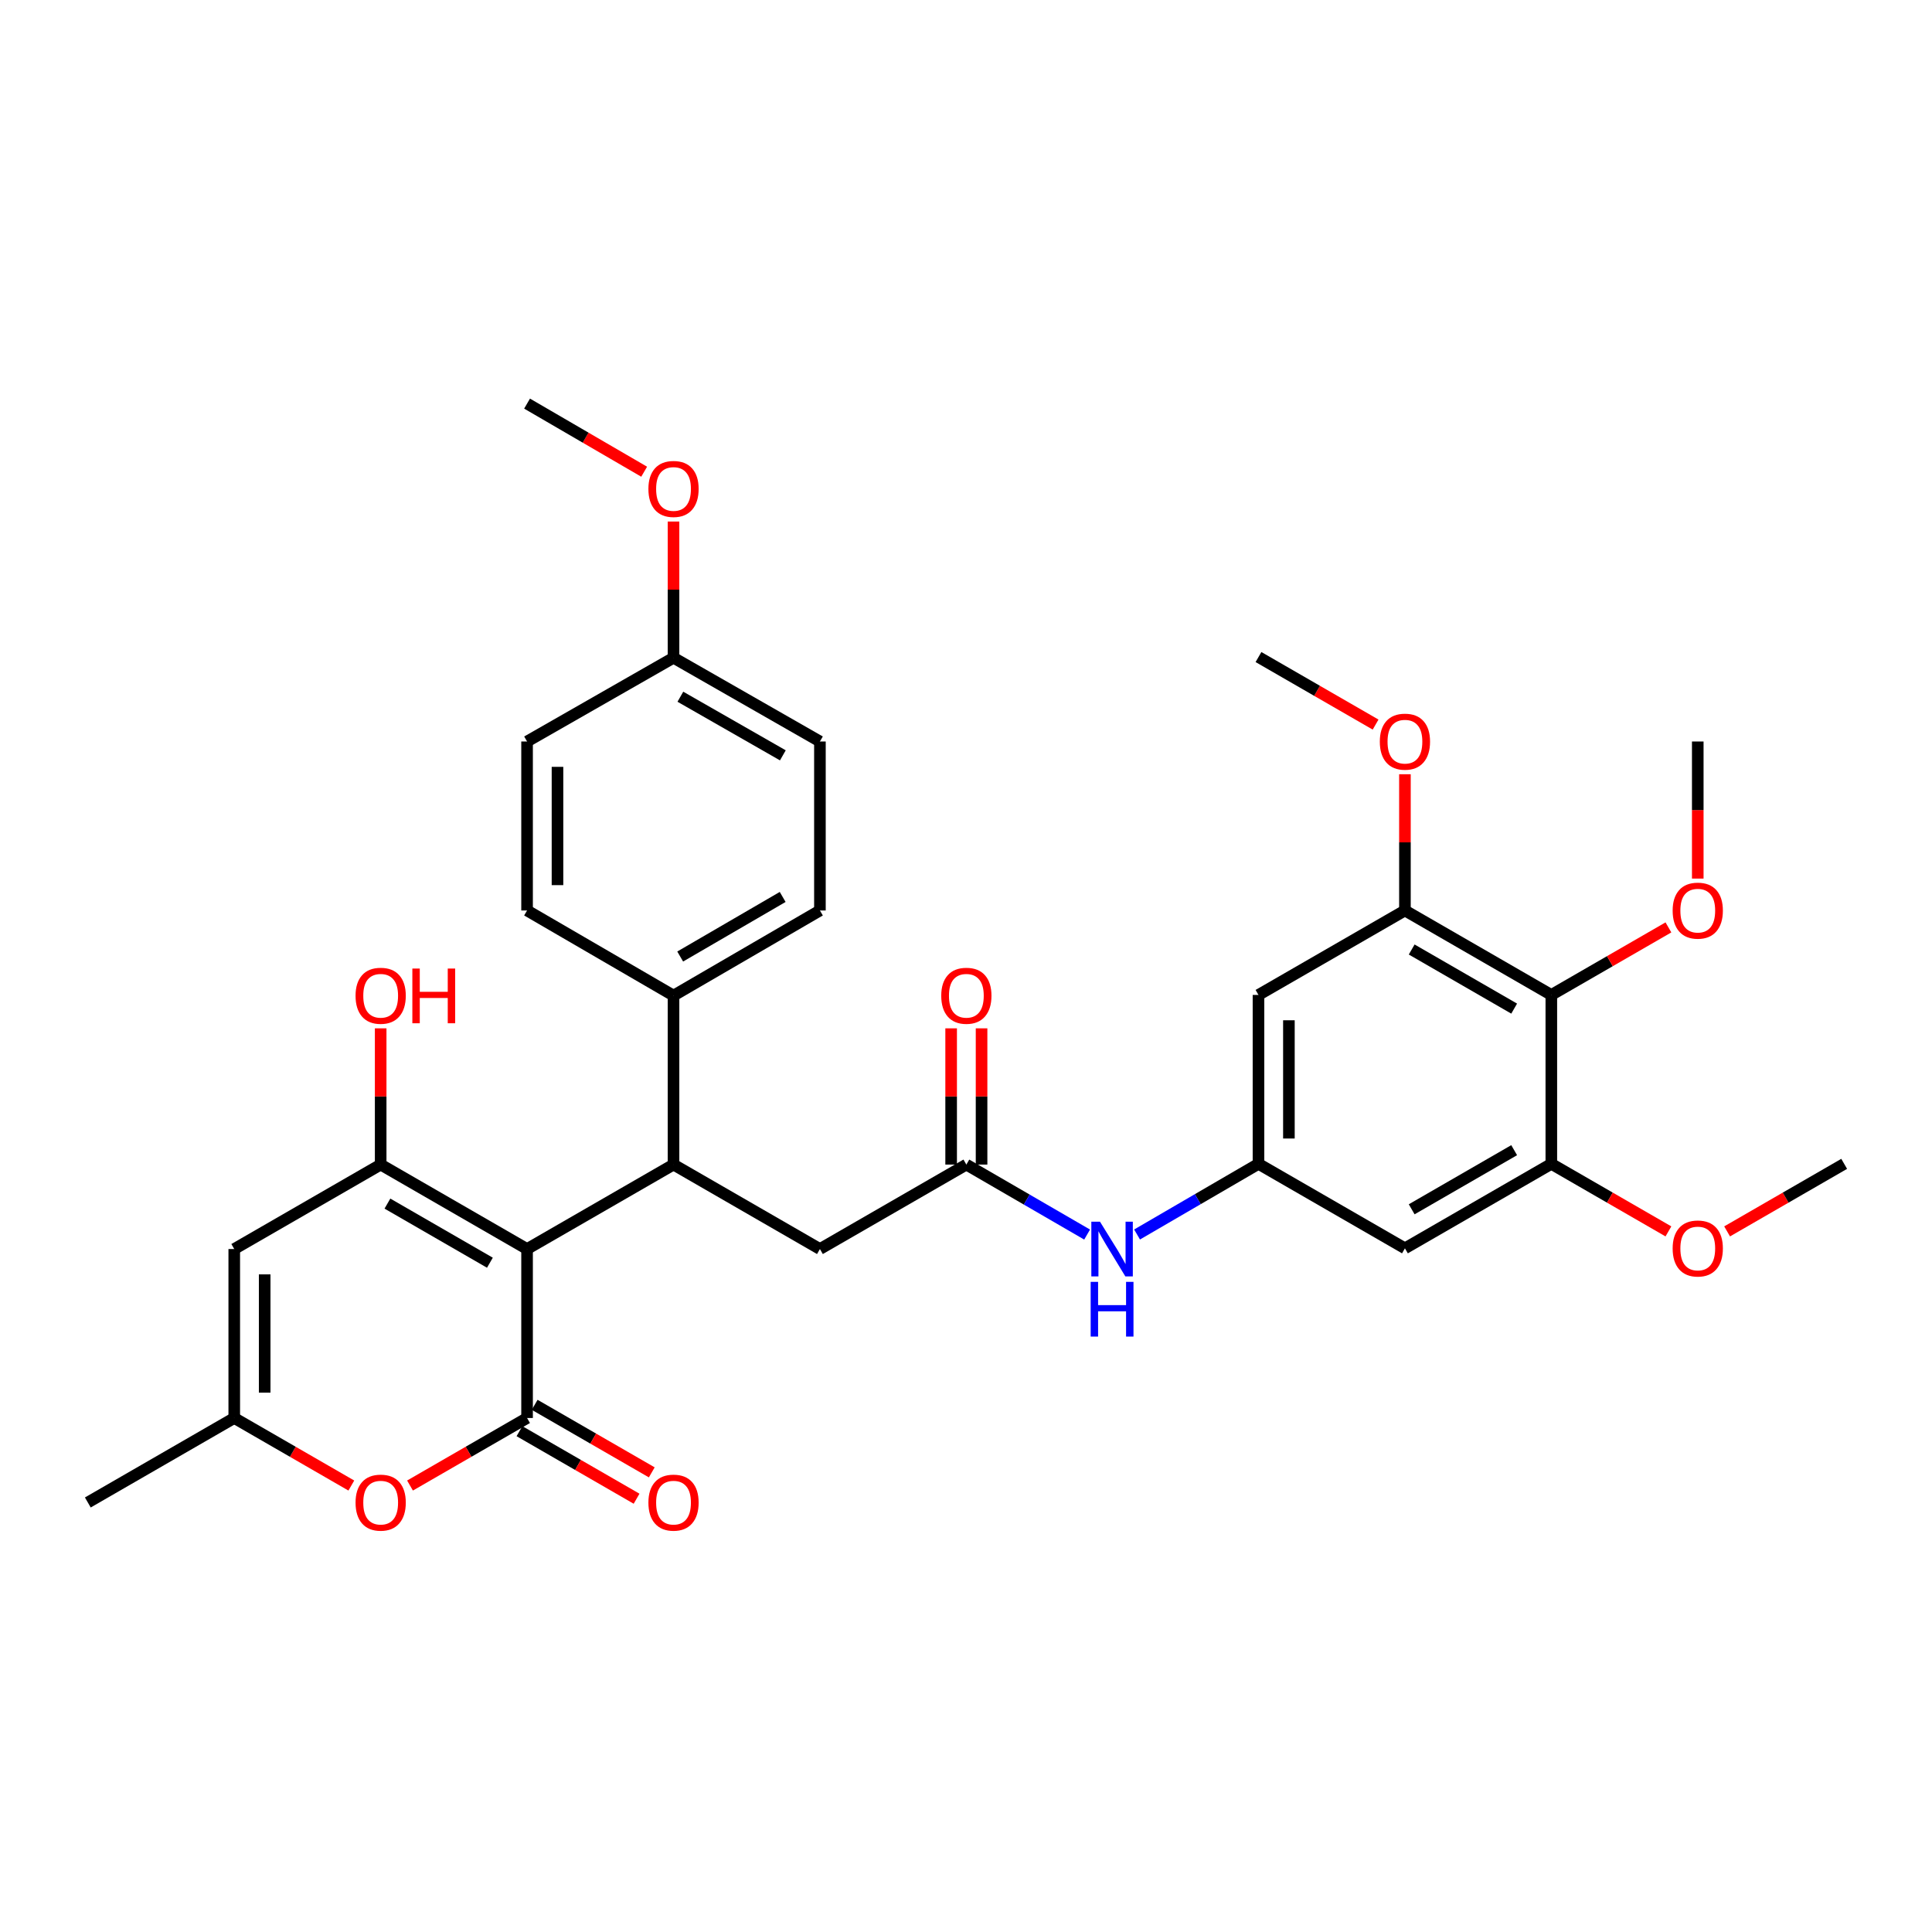 <?xml version='1.0' encoding='iso-8859-1'?>
<svg version='1.1' baseProfile='full'
              xmlns='http://www.w3.org/2000/svg'
                      xmlns:rdkit='http://www.rdkit.org/xml'
                      xmlns:xlink='http://www.w3.org/1999/xlink'
                  xml:space='preserve'
width='1000px' height='1000px' viewBox='0 0 1000 1000'>
<!-- END OF HEADER -->
<rect style='opacity:1.0;fill:#FFFFFF;stroke:none' width='1000' height='1000' x='0' y='0'> </rect>
<path class='bond-0' d='M 272.81,646.497 L 272.81,733.953' style='fill:none;fill-rule:evenodd;stroke:#000000;stroke-width:6px;stroke-linecap:butt;stroke-linejoin:miter;stroke-opacity:1' />
<path class='bond-1' d='M 272.81,646.497 L 197.034,602.783' style='fill:none;fill-rule:evenodd;stroke:#000000;stroke-width:6px;stroke-linecap:butt;stroke-linejoin:miter;stroke-opacity:1' />
<path class='bond-1' d='M 253.575,653.58 L 200.532,622.98' style='fill:none;fill-rule:evenodd;stroke:#000000;stroke-width:6px;stroke-linecap:butt;stroke-linejoin:miter;stroke-opacity:1' />
<path class='bond-2' d='M 272.81,646.497 L 348.613,602.783' style='fill:none;fill-rule:evenodd;stroke:#000000;stroke-width:6px;stroke-linecap:butt;stroke-linejoin:miter;stroke-opacity:1' />
<path class='bond-4' d='M 272.81,733.953 L 242.516,751.433' style='fill:none;fill-rule:evenodd;stroke:#000000;stroke-width:6px;stroke-linecap:butt;stroke-linejoin:miter;stroke-opacity:1' />
<path class='bond-4' d='M 242.516,751.433 L 212.221,768.913' style='fill:none;fill-rule:evenodd;stroke:#FF0000;stroke-width:6px;stroke-linecap:butt;stroke-linejoin:miter;stroke-opacity:1' />
<path class='bond-16' d='M 268.877,740.773 L 299.184,758.254' style='fill:none;fill-rule:evenodd;stroke:#000000;stroke-width:6px;stroke-linecap:butt;stroke-linejoin:miter;stroke-opacity:1' />
<path class='bond-16' d='M 299.184,758.254 L 329.492,775.736' style='fill:none;fill-rule:evenodd;stroke:#FF0000;stroke-width:6px;stroke-linecap:butt;stroke-linejoin:miter;stroke-opacity:1' />
<path class='bond-16' d='M 276.744,727.133 L 307.052,744.614' style='fill:none;fill-rule:evenodd;stroke:#000000;stroke-width:6px;stroke-linecap:butt;stroke-linejoin:miter;stroke-opacity:1' />
<path class='bond-16' d='M 307.052,744.614 L 337.359,762.096' style='fill:none;fill-rule:evenodd;stroke:#FF0000;stroke-width:6px;stroke-linecap:butt;stroke-linejoin:miter;stroke-opacity:1' />
<path class='bond-3' d='M 197.034,602.783 L 121.249,646.497' style='fill:none;fill-rule:evenodd;stroke:#000000;stroke-width:6px;stroke-linecap:butt;stroke-linejoin:miter;stroke-opacity:1' />
<path class='bond-18' d='M 197.034,602.783 L 197.034,567.524' style='fill:none;fill-rule:evenodd;stroke:#000000;stroke-width:6px;stroke-linecap:butt;stroke-linejoin:miter;stroke-opacity:1' />
<path class='bond-18' d='M 197.034,567.524 L 197.034,532.265' style='fill:none;fill-rule:evenodd;stroke:#FF0000;stroke-width:6px;stroke-linecap:butt;stroke-linejoin:miter;stroke-opacity:1' />
<path class='bond-13' d='M 348.613,602.783 L 424.39,646.497' style='fill:none;fill-rule:evenodd;stroke:#000000;stroke-width:6px;stroke-linecap:butt;stroke-linejoin:miter;stroke-opacity:1' />
<path class='bond-15' d='M 348.613,602.783 L 348.613,515.319' style='fill:none;fill-rule:evenodd;stroke:#000000;stroke-width:6px;stroke-linecap:butt;stroke-linejoin:miter;stroke-opacity:1' />
<path class='bond-33' d='M 121.249,646.497 L 121.249,733.953' style='fill:none;fill-rule:evenodd;stroke:#000000;stroke-width:6px;stroke-linecap:butt;stroke-linejoin:miter;stroke-opacity:1' />
<path class='bond-33' d='M 136.995,659.616 L 136.995,720.834' style='fill:none;fill-rule:evenodd;stroke:#000000;stroke-width:6px;stroke-linecap:butt;stroke-linejoin:miter;stroke-opacity:1' />
<path class='bond-6' d='M 181.847,768.914 L 151.548,751.433' style='fill:none;fill-rule:evenodd;stroke:#FF0000;stroke-width:6px;stroke-linecap:butt;stroke-linejoin:miter;stroke-opacity:1' />
<path class='bond-6' d='M 151.548,751.433 L 121.249,733.953' style='fill:none;fill-rule:evenodd;stroke:#000000;stroke-width:6px;stroke-linecap:butt;stroke-linejoin:miter;stroke-opacity:1' />
<path class='bond-5' d='M 802.966,514.978 L 727.19,471.263' style='fill:none;fill-rule:evenodd;stroke:#000000;stroke-width:6px;stroke-linecap:butt;stroke-linejoin:miter;stroke-opacity:1' />
<path class='bond-5' d='M 783.731,522.06 L 730.687,491.46' style='fill:none;fill-rule:evenodd;stroke:#000000;stroke-width:6px;stroke-linecap:butt;stroke-linejoin:miter;stroke-opacity:1' />
<path class='bond-21' d='M 802.966,514.978 L 833.269,497.5' style='fill:none;fill-rule:evenodd;stroke:#000000;stroke-width:6px;stroke-linecap:butt;stroke-linejoin:miter;stroke-opacity:1' />
<path class='bond-21' d='M 833.269,497.5 L 863.573,480.022' style='fill:none;fill-rule:evenodd;stroke:#FF0000;stroke-width:6px;stroke-linecap:butt;stroke-linejoin:miter;stroke-opacity:1' />
<path class='bond-35' d='M 802.966,514.978 L 802.966,602.407' style='fill:none;fill-rule:evenodd;stroke:#000000;stroke-width:6px;stroke-linecap:butt;stroke-linejoin:miter;stroke-opacity:1' />
<path class='bond-28' d='M 121.249,733.953 L 45.455,777.676' style='fill:none;fill-rule:evenodd;stroke:#000000;stroke-width:6px;stroke-linecap:butt;stroke-linejoin:miter;stroke-opacity:1' />
<path class='bond-7' d='M 802.966,602.407 L 727.19,646.13' style='fill:none;fill-rule:evenodd;stroke:#000000;stroke-width:6px;stroke-linecap:butt;stroke-linejoin:miter;stroke-opacity:1' />
<path class='bond-7' d='M 783.73,595.326 L 730.686,625.932' style='fill:none;fill-rule:evenodd;stroke:#000000;stroke-width:6px;stroke-linecap:butt;stroke-linejoin:miter;stroke-opacity:1' />
<path class='bond-23' d='M 802.966,602.407 L 833.269,619.888' style='fill:none;fill-rule:evenodd;stroke:#000000;stroke-width:6px;stroke-linecap:butt;stroke-linejoin:miter;stroke-opacity:1' />
<path class='bond-23' d='M 833.269,619.888 L 863.573,637.369' style='fill:none;fill-rule:evenodd;stroke:#FF0000;stroke-width:6px;stroke-linecap:butt;stroke-linejoin:miter;stroke-opacity:1' />
<path class='bond-8' d='M 727.19,471.263 L 651.387,514.978' style='fill:none;fill-rule:evenodd;stroke:#000000;stroke-width:6px;stroke-linecap:butt;stroke-linejoin:miter;stroke-opacity:1' />
<path class='bond-22' d='M 727.19,471.263 L 727.19,436.004' style='fill:none;fill-rule:evenodd;stroke:#000000;stroke-width:6px;stroke-linecap:butt;stroke-linejoin:miter;stroke-opacity:1' />
<path class='bond-22' d='M 727.19,436.004 L 727.19,400.746' style='fill:none;fill-rule:evenodd;stroke:#FF0000;stroke-width:6px;stroke-linecap:butt;stroke-linejoin:miter;stroke-opacity:1' />
<path class='bond-9' d='M 651.387,602.407 L 619.964,620.69' style='fill:none;fill-rule:evenodd;stroke:#000000;stroke-width:6px;stroke-linecap:butt;stroke-linejoin:miter;stroke-opacity:1' />
<path class='bond-9' d='M 619.964,620.69 L 588.542,638.973' style='fill:none;fill-rule:evenodd;stroke:#0000FF;stroke-width:6px;stroke-linecap:butt;stroke-linejoin:miter;stroke-opacity:1' />
<path class='bond-11' d='M 651.387,602.407 L 727.19,646.13' style='fill:none;fill-rule:evenodd;stroke:#000000;stroke-width:6px;stroke-linecap:butt;stroke-linejoin:miter;stroke-opacity:1' />
<path class='bond-12' d='M 651.387,602.407 L 651.387,514.978' style='fill:none;fill-rule:evenodd;stroke:#000000;stroke-width:6px;stroke-linecap:butt;stroke-linejoin:miter;stroke-opacity:1' />
<path class='bond-12' d='M 667.134,589.292 L 667.134,528.092' style='fill:none;fill-rule:evenodd;stroke:#000000;stroke-width:6px;stroke-linecap:butt;stroke-linejoin:miter;stroke-opacity:1' />
<path class='bond-10' d='M 500.184,602.783 L 424.39,646.497' style='fill:none;fill-rule:evenodd;stroke:#000000;stroke-width:6px;stroke-linecap:butt;stroke-linejoin:miter;stroke-opacity:1' />
<path class='bond-14' d='M 500.184,602.783 L 531.437,620.896' style='fill:none;fill-rule:evenodd;stroke:#000000;stroke-width:6px;stroke-linecap:butt;stroke-linejoin:miter;stroke-opacity:1' />
<path class='bond-14' d='M 531.437,620.896 L 562.691,639.01' style='fill:none;fill-rule:evenodd;stroke:#0000FF;stroke-width:6px;stroke-linecap:butt;stroke-linejoin:miter;stroke-opacity:1' />
<path class='bond-17' d='M 508.057,602.783 L 508.057,567.524' style='fill:none;fill-rule:evenodd;stroke:#000000;stroke-width:6px;stroke-linecap:butt;stroke-linejoin:miter;stroke-opacity:1' />
<path class='bond-17' d='M 508.057,567.524 L 508.057,532.265' style='fill:none;fill-rule:evenodd;stroke:#FF0000;stroke-width:6px;stroke-linecap:butt;stroke-linejoin:miter;stroke-opacity:1' />
<path class='bond-17' d='M 492.31,602.783 L 492.31,567.524' style='fill:none;fill-rule:evenodd;stroke:#000000;stroke-width:6px;stroke-linecap:butt;stroke-linejoin:miter;stroke-opacity:1' />
<path class='bond-17' d='M 492.31,567.524 L 492.31,532.265' style='fill:none;fill-rule:evenodd;stroke:#FF0000;stroke-width:6px;stroke-linecap:butt;stroke-linejoin:miter;stroke-opacity:1' />
<path class='bond-19' d='M 348.613,515.319 L 424.39,471.263' style='fill:none;fill-rule:evenodd;stroke:#000000;stroke-width:6px;stroke-linecap:butt;stroke-linejoin:miter;stroke-opacity:1' />
<path class='bond-19' d='M 352.065,495.097 L 405.109,464.258' style='fill:none;fill-rule:evenodd;stroke:#000000;stroke-width:6px;stroke-linecap:butt;stroke-linejoin:miter;stroke-opacity:1' />
<path class='bond-20' d='M 348.613,515.319 L 272.81,471.263' style='fill:none;fill-rule:evenodd;stroke:#000000;stroke-width:6px;stroke-linecap:butt;stroke-linejoin:miter;stroke-opacity:1' />
<path class='bond-25' d='M 424.39,471.263 L 424.39,383.799' style='fill:none;fill-rule:evenodd;stroke:#000000;stroke-width:6px;stroke-linecap:butt;stroke-linejoin:miter;stroke-opacity:1' />
<path class='bond-26' d='M 272.81,471.263 L 272.81,383.799' style='fill:none;fill-rule:evenodd;stroke:#000000;stroke-width:6px;stroke-linecap:butt;stroke-linejoin:miter;stroke-opacity:1' />
<path class='bond-26' d='M 288.557,458.143 L 288.557,396.919' style='fill:none;fill-rule:evenodd;stroke:#000000;stroke-width:6px;stroke-linecap:butt;stroke-linejoin:miter;stroke-opacity:1' />
<path class='bond-29' d='M 878.76,454.756 L 878.76,419.278' style='fill:none;fill-rule:evenodd;stroke:#FF0000;stroke-width:6px;stroke-linecap:butt;stroke-linejoin:miter;stroke-opacity:1' />
<path class='bond-29' d='M 878.76,419.278 L 878.76,383.799' style='fill:none;fill-rule:evenodd;stroke:#000000;stroke-width:6px;stroke-linecap:butt;stroke-linejoin:miter;stroke-opacity:1' />
<path class='bond-30' d='M 712.002,375.04 L 681.694,357.562' style='fill:none;fill-rule:evenodd;stroke:#FF0000;stroke-width:6px;stroke-linecap:butt;stroke-linejoin:miter;stroke-opacity:1' />
<path class='bond-30' d='M 681.694,357.562 L 651.387,340.084' style='fill:none;fill-rule:evenodd;stroke:#000000;stroke-width:6px;stroke-linecap:butt;stroke-linejoin:miter;stroke-opacity:1' />
<path class='bond-31' d='M 893.948,637.368 L 924.246,619.887' style='fill:none;fill-rule:evenodd;stroke:#FF0000;stroke-width:6px;stroke-linecap:butt;stroke-linejoin:miter;stroke-opacity:1' />
<path class='bond-31' d='M 924.246,619.887 L 954.545,602.407' style='fill:none;fill-rule:evenodd;stroke:#000000;stroke-width:6px;stroke-linecap:butt;stroke-linejoin:miter;stroke-opacity:1' />
<path class='bond-24' d='M 348.613,340.452 L 424.39,383.799' style='fill:none;fill-rule:evenodd;stroke:#000000;stroke-width:6px;stroke-linecap:butt;stroke-linejoin:miter;stroke-opacity:1' />
<path class='bond-24' d='M 352.161,360.622 L 405.204,390.965' style='fill:none;fill-rule:evenodd;stroke:#000000;stroke-width:6px;stroke-linecap:butt;stroke-linejoin:miter;stroke-opacity:1' />
<path class='bond-27' d='M 348.613,340.452 L 348.613,305.197' style='fill:none;fill-rule:evenodd;stroke:#000000;stroke-width:6px;stroke-linecap:butt;stroke-linejoin:miter;stroke-opacity:1' />
<path class='bond-27' d='M 348.613,305.197 L 348.613,269.943' style='fill:none;fill-rule:evenodd;stroke:#FF0000;stroke-width:6px;stroke-linecap:butt;stroke-linejoin:miter;stroke-opacity:1' />
<path class='bond-34' d='M 348.613,340.452 L 272.81,383.799' style='fill:none;fill-rule:evenodd;stroke:#000000;stroke-width:6px;stroke-linecap:butt;stroke-linejoin:miter;stroke-opacity:1' />
<path class='bond-32' d='M 333.421,244.16 L 303.116,226.533' style='fill:none;fill-rule:evenodd;stroke:#FF0000;stroke-width:6px;stroke-linecap:butt;stroke-linejoin:miter;stroke-opacity:1' />
<path class='bond-32' d='M 303.116,226.533 L 272.81,208.906' style='fill:none;fill-rule:evenodd;stroke:#000000;stroke-width:6px;stroke-linecap:butt;stroke-linejoin:miter;stroke-opacity:1' />
<path  class='atom-5' d='M 184.034 777.756
Q 184.034 770.956, 187.394 767.156
Q 190.754 763.356, 197.034 763.356
Q 203.314 763.356, 206.674 767.156
Q 210.034 770.956, 210.034 777.756
Q 210.034 784.636, 206.634 788.556
Q 203.234 792.436, 197.034 792.436
Q 190.794 792.436, 187.394 788.556
Q 184.034 784.676, 184.034 777.756
M 197.034 789.236
Q 201.354 789.236, 203.674 786.356
Q 206.034 783.436, 206.034 777.756
Q 206.034 772.196, 203.674 769.396
Q 201.354 766.556, 197.034 766.556
Q 192.714 766.556, 190.354 769.356
Q 188.034 772.156, 188.034 777.756
Q 188.034 783.476, 190.354 786.356
Q 192.714 789.236, 197.034 789.236
' fill='#FF0000'/>
<path  class='atom-15' d='M 569.35 632.337
L 578.63 647.337
Q 579.55 648.817, 581.03 651.497
Q 582.51 654.177, 582.59 654.337
L 582.59 632.337
L 586.35 632.337
L 586.35 660.657
L 582.47 660.657
L 572.51 644.257
Q 571.35 642.337, 570.11 640.137
Q 568.91 637.937, 568.55 637.257
L 568.55 660.657
L 564.87 660.657
L 564.87 632.337
L 569.35 632.337
' fill='#0000FF'/>
<path  class='atom-15' d='M 564.53 663.489
L 568.37 663.489
L 568.37 675.529
L 582.85 675.529
L 582.85 663.489
L 586.69 663.489
L 586.69 691.809
L 582.85 691.809
L 582.85 678.729
L 568.37 678.729
L 568.37 691.809
L 564.53 691.809
L 564.53 663.489
' fill='#0000FF'/>
<path  class='atom-17' d='M 335.613 777.756
Q 335.613 770.956, 338.973 767.156
Q 342.333 763.356, 348.613 763.356
Q 354.893 763.356, 358.253 767.156
Q 361.613 770.956, 361.613 777.756
Q 361.613 784.636, 358.213 788.556
Q 354.813 792.436, 348.613 792.436
Q 342.373 792.436, 338.973 788.556
Q 335.613 784.676, 335.613 777.756
M 348.613 789.236
Q 352.933 789.236, 355.253 786.356
Q 357.613 783.436, 357.613 777.756
Q 357.613 772.196, 355.253 769.396
Q 352.933 766.556, 348.613 766.556
Q 344.293 766.556, 341.933 769.356
Q 339.613 772.156, 339.613 777.756
Q 339.613 783.476, 341.933 786.356
Q 344.293 789.236, 348.613 789.236
' fill='#FF0000'/>
<path  class='atom-18' d='M 487.184 515.399
Q 487.184 508.599, 490.544 504.799
Q 493.904 500.999, 500.184 500.999
Q 506.464 500.999, 509.824 504.799
Q 513.184 508.599, 513.184 515.399
Q 513.184 522.279, 509.784 526.199
Q 506.384 530.079, 500.184 530.079
Q 493.944 530.079, 490.544 526.199
Q 487.184 522.319, 487.184 515.399
M 500.184 526.879
Q 504.504 526.879, 506.824 523.999
Q 509.184 521.079, 509.184 515.399
Q 509.184 509.839, 506.824 507.039
Q 504.504 504.199, 500.184 504.199
Q 495.864 504.199, 493.504 506.999
Q 491.184 509.799, 491.184 515.399
Q 491.184 521.119, 493.504 523.999
Q 495.864 526.879, 500.184 526.879
' fill='#FF0000'/>
<path  class='atom-19' d='M 184.034 515.399
Q 184.034 508.599, 187.394 504.799
Q 190.754 500.999, 197.034 500.999
Q 203.314 500.999, 206.674 504.799
Q 210.034 508.599, 210.034 515.399
Q 210.034 522.279, 206.634 526.199
Q 203.234 530.079, 197.034 530.079
Q 190.794 530.079, 187.394 526.199
Q 184.034 522.319, 184.034 515.399
M 197.034 526.879
Q 201.354 526.879, 203.674 523.999
Q 206.034 521.079, 206.034 515.399
Q 206.034 509.839, 203.674 507.039
Q 201.354 504.199, 197.034 504.199
Q 192.714 504.199, 190.354 506.999
Q 188.034 509.799, 188.034 515.399
Q 188.034 521.119, 190.354 523.999
Q 192.714 526.879, 197.034 526.879
' fill='#FF0000'/>
<path  class='atom-19' d='M 213.434 501.319
L 217.274 501.319
L 217.274 513.359
L 231.754 513.359
L 231.754 501.319
L 235.594 501.319
L 235.594 529.639
L 231.754 529.639
L 231.754 516.559
L 217.274 516.559
L 217.274 529.639
L 213.434 529.639
L 213.434 501.319
' fill='#FF0000'/>
<path  class='atom-22' d='M 865.76 471.343
Q 865.76 464.543, 869.12 460.743
Q 872.48 456.943, 878.76 456.943
Q 885.04 456.943, 888.4 460.743
Q 891.76 464.543, 891.76 471.343
Q 891.76 478.223, 888.36 482.143
Q 884.96 486.023, 878.76 486.023
Q 872.52 486.023, 869.12 482.143
Q 865.76 478.263, 865.76 471.343
M 878.76 482.823
Q 883.08 482.823, 885.4 479.943
Q 887.76 477.023, 887.76 471.343
Q 887.76 465.783, 885.4 462.983
Q 883.08 460.143, 878.76 460.143
Q 874.44 460.143, 872.08 462.943
Q 869.76 465.743, 869.76 471.343
Q 869.76 477.063, 872.08 479.943
Q 874.44 482.823, 878.76 482.823
' fill='#FF0000'/>
<path  class='atom-23' d='M 714.19 383.879
Q 714.19 377.079, 717.55 373.279
Q 720.91 369.479, 727.19 369.479
Q 733.47 369.479, 736.83 373.279
Q 740.19 377.079, 740.19 383.879
Q 740.19 390.759, 736.79 394.679
Q 733.39 398.559, 727.19 398.559
Q 720.95 398.559, 717.55 394.679
Q 714.19 390.799, 714.19 383.879
M 727.19 395.359
Q 731.51 395.359, 733.83 392.479
Q 736.19 389.559, 736.19 383.879
Q 736.19 378.319, 733.83 375.519
Q 731.51 372.679, 727.19 372.679
Q 722.87 372.679, 720.51 375.479
Q 718.19 378.279, 718.19 383.879
Q 718.19 389.599, 720.51 392.479
Q 722.87 395.359, 727.19 395.359
' fill='#FF0000'/>
<path  class='atom-24' d='M 865.76 646.21
Q 865.76 639.41, 869.12 635.61
Q 872.48 631.81, 878.76 631.81
Q 885.04 631.81, 888.4 635.61
Q 891.76 639.41, 891.76 646.21
Q 891.76 653.09, 888.36 657.01
Q 884.96 660.89, 878.76 660.89
Q 872.52 660.89, 869.12 657.01
Q 865.76 653.13, 865.76 646.21
M 878.76 657.69
Q 883.08 657.69, 885.4 654.81
Q 887.76 651.89, 887.76 646.21
Q 887.76 640.65, 885.4 637.85
Q 883.08 635.01, 878.76 635.01
Q 874.44 635.01, 872.08 637.81
Q 869.76 640.61, 869.76 646.21
Q 869.76 651.93, 872.08 654.81
Q 874.44 657.69, 878.76 657.69
' fill='#FF0000'/>
<path  class='atom-28' d='M 335.613 253.077
Q 335.613 246.277, 338.973 242.477
Q 342.333 238.677, 348.613 238.677
Q 354.893 238.677, 358.253 242.477
Q 361.613 246.277, 361.613 253.077
Q 361.613 259.957, 358.213 263.877
Q 354.813 267.757, 348.613 267.757
Q 342.373 267.757, 338.973 263.877
Q 335.613 259.997, 335.613 253.077
M 348.613 264.557
Q 352.933 264.557, 355.253 261.677
Q 357.613 258.757, 357.613 253.077
Q 357.613 247.517, 355.253 244.717
Q 352.933 241.877, 348.613 241.877
Q 344.293 241.877, 341.933 244.677
Q 339.613 247.477, 339.613 253.077
Q 339.613 258.797, 341.933 261.677
Q 344.293 264.557, 348.613 264.557
' fill='#FF0000'/>
</svg>
